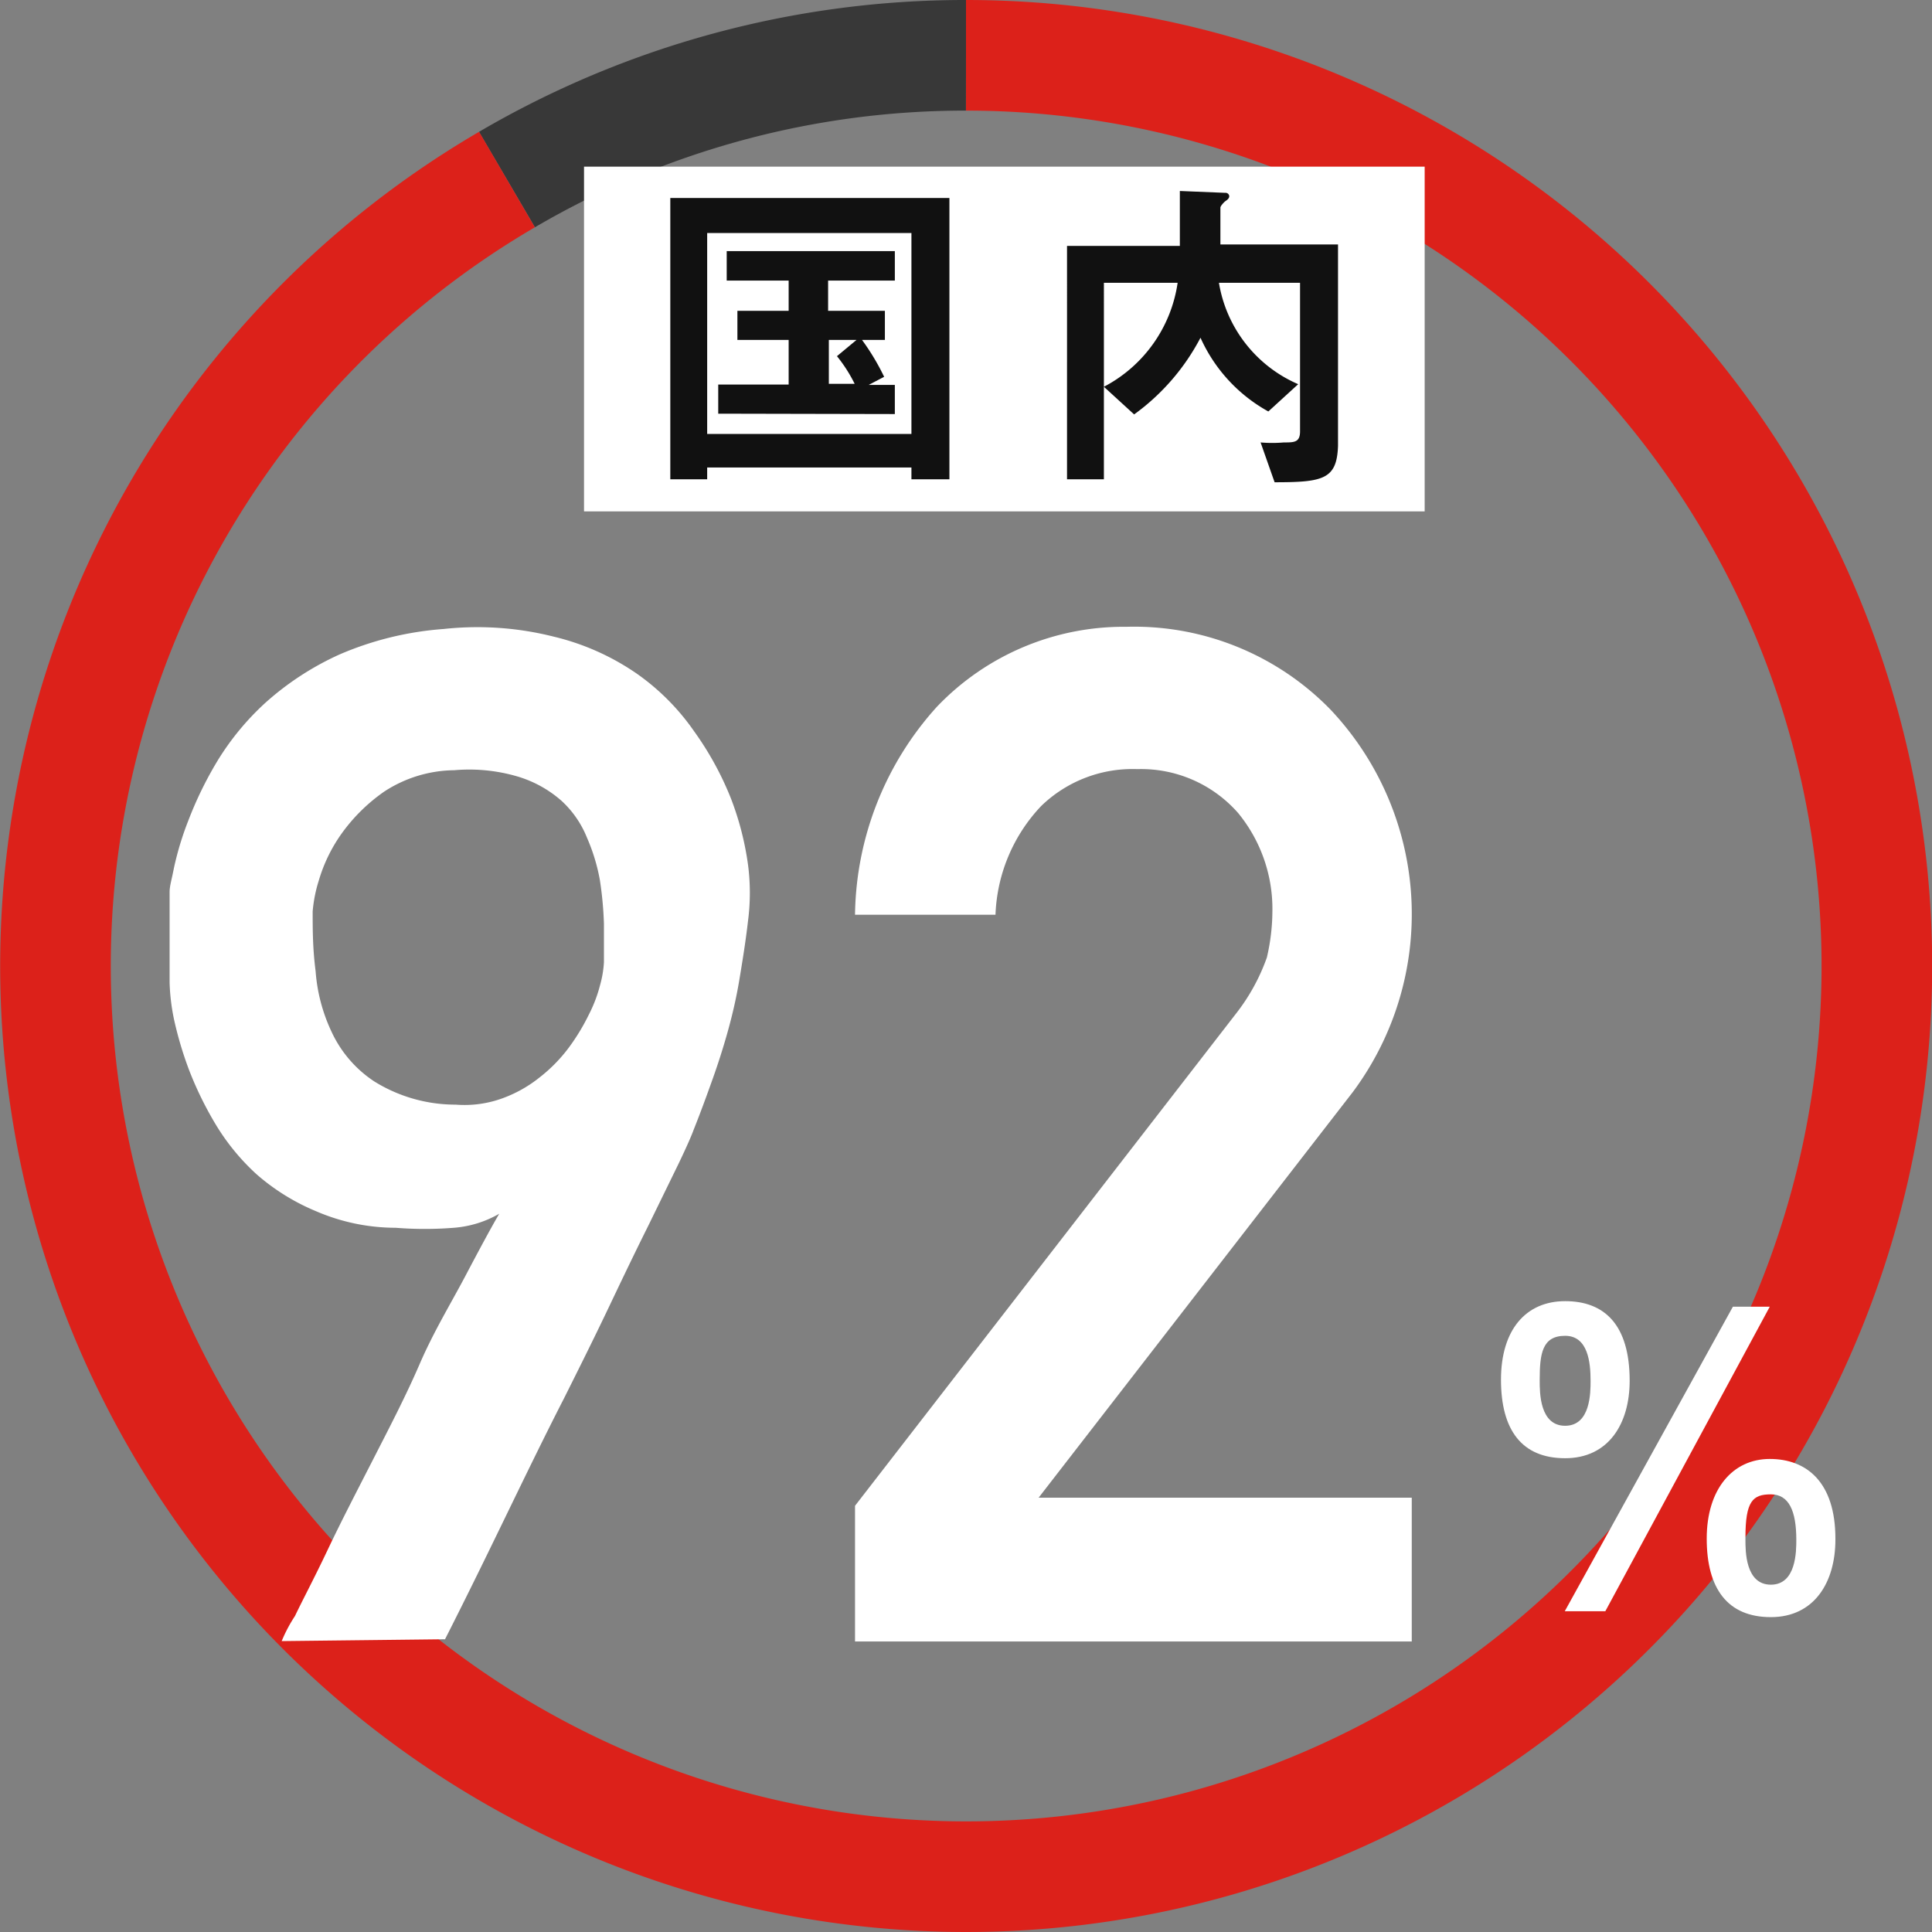 <svg xmlns="http://www.w3.org/2000/svg" viewBox="0 0 52.4 52.4"><rect x="0" y="0" width="52.4" height="52.4" fill="#808080" stroke="none"/><defs><style>.cls-1,.cls-2{fill:none;stroke-miterlimit:10;stroke-width:3px;}.cls-1{stroke:#383838;}.cls-2{stroke:#dc211a;}.cls-3{fill:#fff;}.cls-4{fill:#111;}</style></defs><g id="レイヤー_2" data-name="レイヤー 2"><g id="レイヤー_7" data-name="レイヤー 7"><path class="cls-1" d="M26.2,1.5A24.58,24.58,0,0,0,13.75,4.87"/><path class="cls-2" d="M13.75,4.87A24.7,24.7,0,1,0,26.2,1.5"/></g><g id="レイヤー_6" data-name="レイヤー 6"><rect class="cls-3" x="15.84" y="4.52" width="22.8" height="9.35"/><path class="cls-4" d="M24.72,13v-.32H19.18V13h-1V5.37h7.57V13Zm0-6.68H19.18v5.45h5.54Zm-5.24,4.9v-.79h1.91V9.22H20V8.43h1.39V7.61H19.71v-.8h4.56v.8H22.46v.82H24v.79h-.62a6.32,6.32,0,0,1,.6,1l-.42.22h.71v.79Zm3-2v1.19h.7a4,4,0,0,0-.48-.75l.53-.44Z"/><path class="cls-4" d="M34.57,13.08,34.19,12a3.66,3.66,0,0,0,.63,0c.28,0,.44,0,.44-.3V7.67h-2.2a3.64,3.64,0,0,0,2.15,2.75l-.81.74a4.29,4.29,0,0,1-1.84-2,6,6,0,0,1-1.8,2.08l-.82-.75a3.8,3.8,0,0,0,2-2.82h-2V13h-1V6.67H32c0-1,0-1.16,0-1.49l1.23.05a.1.1,0,0,1,.11.09c0,.07-.07.11-.11.14s-.13.13-.13.17,0,.87,0,1h3.19v5.46C36.26,13,35.89,13.08,34.57,13.08Z"/><path class="cls-3" d="M7.64,44.51A4,4,0,0,1,8,43.83c.22-.46.51-1,.88-1.78s.76-1.53,1.21-2.41S11,37.88,11.38,37s.85-1.65,1.23-2.37.69-1.3.93-1.71a2.91,2.91,0,0,1-1.23.38,10,10,0,0,1-1.58,0,5.46,5.46,0,0,1-2.16-.45,5.85,5.85,0,0,1-1.61-1,6.06,6.06,0,0,1-1.12-1.37A9.53,9.53,0,0,1,5.12,29a9.94,9.94,0,0,1-.4-1.35,5.64,5.64,0,0,1-.12-1c0-.07,0-.21,0-.41s0-.42,0-.66,0-.49,0-.74,0-.47,0-.64.05-.31.12-.67a8.33,8.33,0,0,1,.39-1.28,10.13,10.13,0,0,1,.78-1.6,7.25,7.25,0,0,1,1.32-1.6,7.83,7.83,0,0,1,2-1.3,8.71,8.71,0,0,1,2.82-.69,8.46,8.46,0,0,1,3,.21,6.7,6.7,0,0,1,2.24,1,6.28,6.28,0,0,1,1.56,1.57,8.47,8.47,0,0,1,1,1.83,8,8,0,0,1,.46,1.8,5.88,5.88,0,0,1,0,1.49c-.07.61-.16,1.15-.24,1.63s-.19.95-.31,1.38-.26.87-.41,1.29-.32.89-.52,1.39c-.05.14-.18.44-.4.9l-.83,1.7c-.33.66-.69,1.41-1.08,2.23s-.8,1.64-1.21,2.46c-1,1.95-2,4.12-3.22,6.52Zm.84-19.79c0,.49,0,1,.08,1.62A4.64,4.64,0,0,0,9,28a3.24,3.24,0,0,0,1.15,1.33,4.17,4.17,0,0,0,2.21.63,3,3,0,0,0,1.29-.18,3.55,3.55,0,0,0,1-.57,4.21,4.21,0,0,0,.78-.8,5.72,5.72,0,0,0,.54-.89,3.85,3.85,0,0,0,.31-.82,2.84,2.84,0,0,0,.1-.6q0-.46,0-1.05a9.77,9.77,0,0,0-.11-1.18,5.1,5.1,0,0,0-.35-1.15,2.74,2.74,0,0,0-.69-1,3.17,3.17,0,0,0-1.16-.65,4.64,4.64,0,0,0-1.75-.18,3.53,3.53,0,0,0-1.9.58,4.78,4.78,0,0,0-1.17,1.16,4.26,4.26,0,0,0-.6,1.24A3.88,3.88,0,0,0,8.48,24.72Z"/><path class="cls-3" d="M23.19,40.84,33.54,27.47a5.38,5.38,0,0,0,.82-1.5,5.59,5.59,0,0,0,.15-1.24,4.1,4.1,0,0,0-.93-2.68,3.5,3.5,0,0,0-2.73-1.19,3.56,3.56,0,0,0-2.61,1A4.52,4.52,0,0,0,27,24.81H23.19a8.56,8.56,0,0,1,2.22-5.64A7,7,0,0,1,30.55,17a7.43,7.43,0,0,1,5.54,2.25,8.08,8.08,0,0,1,.6,10.37l-8.52,11H38.29v3.9H23.19Z"/><path class="cls-3" d="M44.2,37.45c0,1.16-.57,2.1-1.75,2.1s-1.74-.77-1.74-2.13.68-2.13,1.74-2.13S44.2,35.92,44.2,37.45Zm-2.44,0c0,.32,0,1.22.69,1.22s.69-.9.69-1.22c0-.5-.07-1.22-.69-1.22S41.76,36.71,41.76,37.42Zm1.78,6.25h-1.1L47,35.44H48Zm6.24-1.94c0,1.15-.57,2.1-1.75,2.1s-1.74-.78-1.74-2.13S47,39.57,48,39.57,49.78,40.2,49.78,41.73Zm-2.44,0c0,.31,0,1.22.69,1.22s.69-.91.69-1.22c0-.78-.2-1.23-.69-1.23S47.34,40.71,47.34,41.7Z"/></g></g></svg>